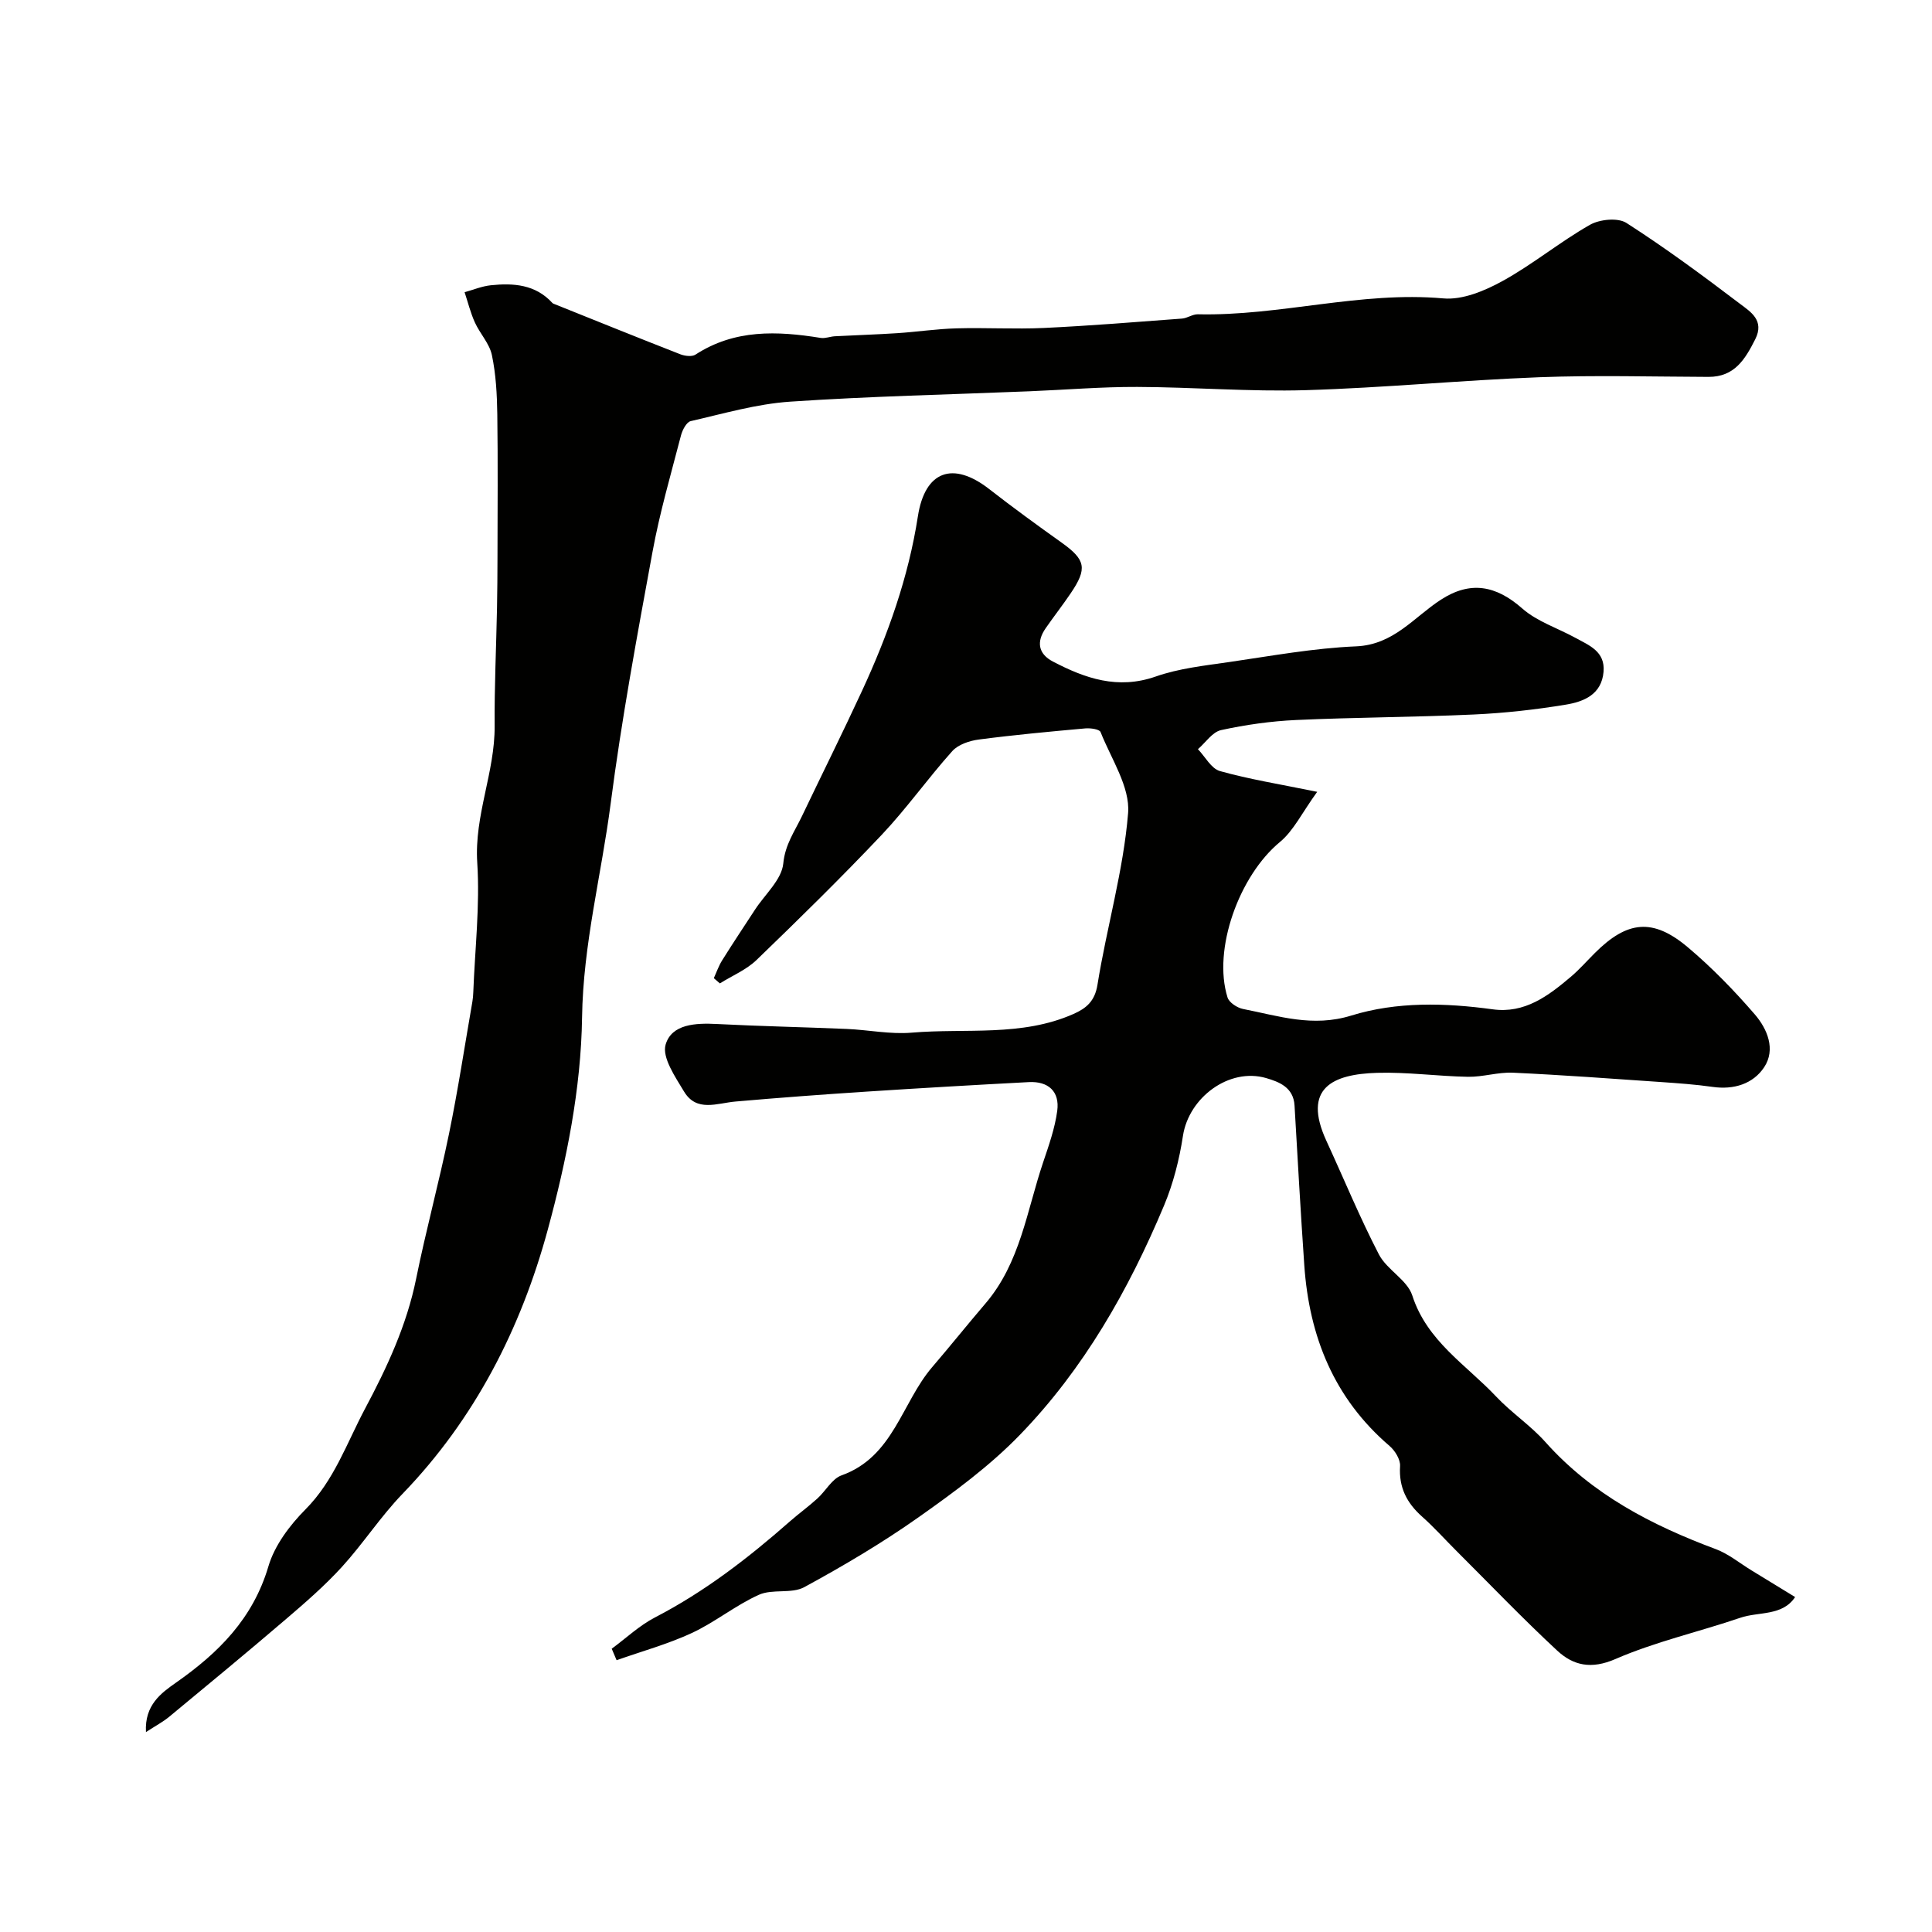 <svg enable-background="new 0 0 400 400" viewBox="0 0 400 400" xmlns="http://www.w3.org/2000/svg"><g fill="#010100"><path d="m126.65 341.35c2.98-2.19 5.73-4.81 8.98-6.49 10.27-5.32 19.29-12.29 27.92-19.88 1.85-1.62 3.85-3.07 5.67-4.72 1.73-1.56 3.03-4.09 5.01-4.8 10.74-3.83 12.44-15.01 18.75-22.39 3.74-4.36 7.33-8.85 11.06-13.21 7.19-8.41 8.55-19.19 11.91-29.15 1.18-3.51 2.45-7.08 2.94-10.72.54-4.02-1.86-6.17-5.91-5.95-11.2.59-22.4 1.24-33.6 1.97-9.04.59-18.07 1.26-27.09 2.05-3.83.33-8.06 2.26-10.67-2.07-1.82-3.03-4.59-7.06-3.81-9.72 1.25-4.27 6.25-4.49 10.61-4.26 8.95.46 17.92.64 26.87 1.02 4.5.19 9.03 1.15 13.47.77 11.21-.95 22.78.89 33.52-3.88 2.58-1.15 4.39-2.59 4.94-6.04 1.91-11.89 5.37-23.6 6.34-35.53.44-5.42-3.51-11.24-5.7-16.79-.24-.59-2.11-.85-3.18-.75-7.35.66-14.7 1.34-22.01 2.3-1.94.25-4.28 1.03-5.51 2.4-5.04 5.62-9.42 11.83-14.59 17.31-8.4 8.88-17.14 17.45-25.94 25.94-2.12 2.04-5.04 3.25-7.59 4.84-.42-.36-.83-.72-1.25-1.08.56-1.23 1-2.53 1.71-3.67 2.21-3.54 4.53-7.01 6.81-10.51 2.07-3.18 5.54-6.22 5.86-9.57.38-3.94 2.35-6.62 3.85-9.76 4.14-8.67 8.43-17.27 12.46-25.99 5.34-11.55 9.6-23.47 11.56-36.13 1.46-9.39 7.23-11.5 14.78-5.62 4.89 3.81 9.91 7.46 14.96 11.06 5 3.57 5.4 5.35 1.86 10.56-1.65 2.43-3.46 4.75-5.14 7.17-1.95 2.8-1.56 5.3 1.48 6.9 6.7 3.5 13.44 5.85 21.29 3.11 4.85-1.7 10.14-2.26 15.28-3.01 8.72-1.27 17.45-2.87 26.22-3.24 7.79-.33 11.96-6.04 17.55-9.66 6.06-3.92 11.35-3.02 16.86 1.83 3.06 2.69 7.29 4.04 10.96 6.05 2.86 1.57 6.21 2.81 5.86 7.03-.4 4.74-4.11 6.21-7.82 6.82-6.29 1.04-12.68 1.75-19.05 2.04-12.25.56-24.53.58-36.79 1.14-5.21.24-10.44.98-15.53 2.09-1.8.39-3.2 2.58-4.79 3.95 1.5 1.56 2.75 4.02 4.55 4.53 6.01 1.69 12.21 2.68 20.14 4.3-3.15 4.34-4.88 8.05-7.73 10.4-8.4 6.94-13.96 22.22-10.83 32.18.33 1.05 2 2.14 3.22 2.38 7.37 1.44 14.39 3.84 22.4 1.36 9.41-2.91 19.43-2.64 29.29-1.29 6.63.91 11.51-2.79 16.17-6.74 1.77-1.5 3.32-3.28 4.97-4.92 6.7-6.7 12.01-7.28 19.23-1.2 5 4.21 9.62 8.97 13.9 13.93 2.57 2.99 4.36 7.23 1.92 10.92-2.29 3.45-6.28 4.7-10.67 4.07-3.56-.51-7.16-.76-10.75-1.01-10.19-.7-20.39-1.46-30.59-1.93-3.08-.14-6.2.9-9.29.85-6.29-.11-12.58-1.01-18.85-.82-9.19.27-15.51 3.15-10.49 14.07 3.62 7.85 6.91 15.87 10.88 23.53 1.65 3.18 5.87 5.27 6.91 8.5 3.05 9.47 11.17 14.35 17.37 20.93 3.16 3.35 7.12 5.97 10.18 9.4 9.65 10.83 21.96 17.21 35.26 22.17 2.66.99 4.98 2.92 7.45 4.43 2.85 1.74 5.7 3.48 9 5.5-2.62 3.98-7.53 2.99-11.34 4.29-8.6 2.93-17.56 4.94-25.85 8.54-5.03 2.19-8.74 1.35-12.08-1.75-7.13-6.62-13.86-13.66-20.75-20.53-2.41-2.4-4.68-4.95-7.22-7.21-3.17-2.82-4.83-6.05-4.55-10.44.09-1.37-1.05-3.22-2.19-4.19-11.49-9.85-16.62-22.66-17.64-37.39-.76-11.02-1.38-22.06-2.02-33.09-.22-3.76-3.19-4.89-5.89-5.68-7.65-2.21-15.99 4.02-17.21 11.95-.75 4.92-2.01 9.9-3.93 14.47-7.31 17.44-16.61 33.8-29.82 47.44-6.22 6.43-13.61 11.86-20.96 17.05-7.55 5.33-15.56 10.07-23.69 14.49-2.63 1.43-6.58.32-9.39 1.58-4.83 2.17-9.07 5.67-13.88 7.91-4.99 2.32-10.38 3.79-15.59 5.64-.34-.8-.68-1.59-1.01-2.38z"/><path d="m30.22 358.61c-.32-5.62 3.2-8.12 6.21-10.23 8.82-6.18 15.94-13.26 19.14-24.08 1.28-4.34 4.41-8.51 7.67-11.79 5.95-5.99 8.56-13.76 12.34-20.86 4.54-8.52 8.63-17.28 10.58-26.92 2.03-10.02 4.73-19.91 6.79-29.93 1.87-9.09 3.26-18.27 4.85-27.41.11-.65.17-1.32.19-1.98.34-8.93 1.39-17.91.82-26.79-.64-9.8 3.67-18.72 3.6-28.33-.06-8.14.33-16.28.49-24.42.07-3.53.09-7.06.1-10.59.01-9.83.1-19.67-.04-29.5-.06-4.1-.28-8.28-1.12-12.27-.5-2.39-2.48-4.44-3.53-6.77-.9-1.99-1.43-4.16-2.12-6.24 1.81-.5 3.59-1.25 5.43-1.44 4.69-.49 9.24-.17 12.73 3.65.11.12.28.18.43.24 8.68 3.48 17.34 6.99 26.05 10.39.94.37 2.42.56 3.16.08 8.12-5.28 16.92-4.91 25.92-3.46.93.15 1.94-.28 2.92-.34 4.31-.23 8.63-.36 12.94-.64 4.1-.27 8.19-.89 12.29-1 6.03-.17 12.07.2 18.09-.08 9.53-.45 19.05-1.23 28.56-1.94 1.11-.08 2.19-.91 3.28-.89 17.02.39 33.66-4.82 50.83-3.29 3.98.36 8.59-1.57 12.27-3.6 6.26-3.45 11.86-8.09 18.08-11.63 2.02-1.15 5.8-1.53 7.57-.39 8.09 5.19 15.86 10.93 23.52 16.75 2.16 1.64 5.12 3.41 3.14 7.34-2.1 4.15-4.28 7.79-9.67 7.78-11.67-.04-23.34-.37-34.99.07-16.14.62-32.25 2.2-48.4 2.68-11.61.34-23.25-.63-34.88-.67-7.43-.03-14.86.6-22.3.9-16.53.68-33.09 1.03-49.59 2.15-6.92.47-13.76 2.47-20.57 4.03-.87.2-1.72 1.84-2.01 2.96-2.08 8.02-4.41 16-5.9 24.14-3.18 17.31-6.4 34.65-8.66 52.09-1.91 14.74-5.7 29.1-5.92 44.28-.21 14.69-3.21 29.63-7.09 43.9-5.55 20.44-15.07 39.17-30.08 54.72-4.54 4.7-8.14 10.29-12.55 15.13-3.55 3.89-7.57 7.38-11.58 10.81-7.98 6.83-16.08 13.52-24.18 20.22-1.3 1.07-2.83 1.88-4.81 3.17z"/></g></svg>